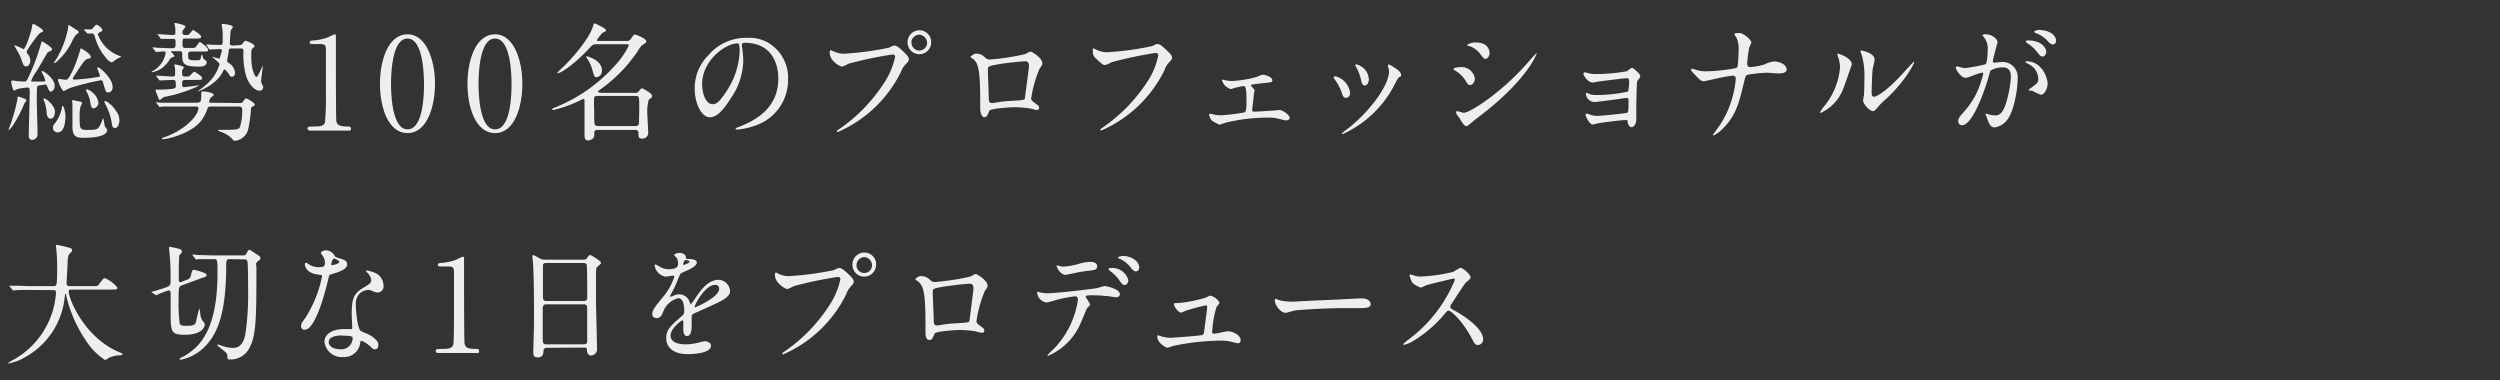 <svg xmlns="http://www.w3.org/2000/svg" viewBox="0 0 330.23 50.24"><rect x="0" y="0" width="330.23" height="50.24" fill="#333333" stroke="none"/><defs><style>.cls-1{fill:#eee;}.cls-2{fill:none;}</style></defs><title>jm_copy_4</title><g id="レイヤー_2" data-name="レイヤー 2"><g id="レイヤー_1-2" data-name="レイヤー 1"><path class="cls-1" d="M3.21,13.68a16.47,16.47,0,0,1-1.58,3c-.4.49-.45.49-.53.49a0,0,0,0,1,0,0s.4-1,.46-1.24a23.9,23.9,0,0,0,.75-2.85c0-.28,0-.32.13-.32a6.45,6.45,0,0,1,.71.24c.27.1.37.17.32.32A3.17,3.17,0,0,1,3.21,13.68Zm1.07-2.91c.45,0,1,0,1.45,0,.13,0,.25,0,.25-.12a2.89,2.89,0,0,0-.33-.85,2.38,2.38,0,0,1-.16-.32.11.11,0,0,1,.1-.1c.19,0,1.63,1,1.63,1.92a.78.78,0,0,1-.5.82c-.24,0-.42-.56-.45-.63s-.12-.33-.28-.33l-.87.14c-.24.05-.26.05-.26,2,0,.65.1,3.78.1,4.49a.71.71,0,0,1-.71.68c-.45,0-.45-.37-.45-.61,0-.78.12-4.69.12-5.58,0-.63,0-.71-.33-.71a6.63,6.63,0,0,0-1.31.2,2.87,2.87,0,0,1-.39.2c-.24,0-.42-1.17-.42-1.19s.11-.15.19-.15.52.09.62.09l.89.05c.25,0,.33-.05.45-.29A27.36,27.36,0,0,0,5.38,5.9c.1-.37.11-.42.19-.42s1.3.76,1.3,1a.27.27,0,0,1-.2.26c-.32.14-.35.15-.45.29C6,7.4,5,9.17,4.72,9.56a4.52,4.52,0,0,0-.62,1.18S4.23,10.77,4.28,10.77ZM3.63,7.08A1.49,1.49,0,0,1,4,8c0,.56-.34.78-.55.78a.41.41,0,0,1-.36-.22c-.09-.17-.37-1-.45-1.19S1.89,6.06,1.89,6,1.89,6,2,6a7.3,7.3,0,0,1,1.1.5c.22,0,.85-1.67,1.1-2.81.09-.48.09-.53.19-.53s1.31.67,1.31.92c0,.07,0,.08-.29.22s-.45.36-1.5,1.84a3.38,3.38,0,0,0-.39.68A.6.6,0,0,0,3.63,7.08Zm3.09,8.59c-.48,0-.52-.34-.61-1.29a6.32,6.32,0,0,0-.29-1.07.76.76,0,0,1-.09-.23.09.09,0,0,1,.1-.08c.24,0,1.42.92,1.42,1.73C7.25,15.06,7.16,15.67,6.72,15.67Zm.89,1.82A.6.6,0,0,1,7,16.86c0-.2,0-.29.3-.63a4.87,4.87,0,0,0,.88-2c0-.12,0-.24.09-.24.21,0,.38,1.07.38,1.35C8.64,16.11,8.5,17.49,7.61,17.49ZM10.39,4.24c0,.15-.12.2-.29.3a3.59,3.59,0,0,0-.54.84A8.33,8.33,0,0,1,7.43,8.2a.81.81,0,0,1-.34.15,0,0,0,0,1,0,0c0-.1.28-.42.33-.51A13,13,0,0,0,9,3.71c0-.07,0-.41.08-.41l.59.36C10.32,4.07,10.39,4.1,10.39,4.24ZM12.86,9a.1.1,0,0,1,.11-.1c.2,0,1.91,1.42,1.91,2.6,0,.41-.23.71-.56.71s-.33,0-.72-1.34c0-.15-.09-.27-.29-.27a35.5,35.5,0,0,0-4,1c-.15.05-.86.43-.88.43-.22,0-.76-1.17-.76-1.45,0-.08,0-.15.13-.15s.68.1.81.1c.32,0,.39,0,1-1.22a21.89,21.89,0,0,0,1-2.76c0-.13.08-.15.12-.15S12,7.11,12,7.52c0,.17-.15.19-.34.24-.35.08-.45.1-1.58,1.84-.08.12-.49.73-.49.78s.15.14.2.14,1.56-.09,2.79-.29c.55-.09.6-.09.62-.22S12.86,9.19,12.86,9Zm-2,4.61a4.37,4.37,0,0,1-.23.49,5,5,0,0,0-.11,1.45c0,1.38,0,1.61,1,1.61,1.43,0,1.46-.06,1.91-1.07a2.11,2.11,0,0,0,.11-.35s0-.09.08-.09.2,1,.25,1.09a4,4,0,0,1,.27.34.3.3,0,0,1,0,.12c0,1-2.66,1-3,1-1,0-1.57-.07-1.57-1.48,0-.34,0-1.82,0-2.13,0-.13,0-.73,0-.85s-.06-.34-.06-.41.08-.1.13-.1.42.09.51.1C10.78,13.46,10.84,13.48,10.84,13.63ZM11.15,4c-.07-.09-.07-.09-.07-.12s0,0,.05,0l.73,0a.44.44,0,0,0,.42-.18c.24-.29.37-.43.5-.43s.73.44.73.68-.13.19-.25.26-.33.18-.33.35a4.83,4.83,0,0,0,2.9,2.84c.08,0,.17.06.17.09s-.54.27-.63.34-.51.41-.62.41-.4-.22-.48-.29a7.18,7.18,0,0,1-1.76-3.17c-.12-.3-.15-.35-.33-.35l-.58,0s-.08,0-.15-.1ZM13,13.54a.75.75,0,0,1-.61.77c-.34,0-.39-.29-.5-1a4.16,4.16,0,0,0-.44-1.17.61.61,0,0,1-.08-.26c0-.05.07-.08.13-.08a2.12,2.12,0,0,1,.83.51A2.1,2.1,0,0,1,13,13.54Zm2.78,2.25c0,.56-.21,1.12-.6,1.12s-.37-.42-.45-.85a7.8,7.8,0,0,0-.77-2.21l-.18-.37a.15.15,0,0,1,.16-.14,3.16,3.16,0,0,1,1,.8C15.74,15.11,15.75,15.43,15.75,15.79Z"/><path class="cls-1" d="M25.24,6.81c-.21,0-.39,0-.39.39,0,.7,0,.76,1.08.76.26,0,.47,0,.55-.17s.1-.56.18-.56.05,0,.06,0a3,3,0,0,0,.15.51c.05.07.44.33.44.43,0,.63-.75.63-.94.63-2.3,0-2.3-.46-2.3-1.67,0-.31-.11-.37-.38-.37h-1c-.06,0-.11,0-.11.05s.45.46.45.58-.05.1-.26.18a.54.54,0,0,0-.3.21,4,4,0,0,1-.7.88A3,3,0,0,1,20,9.55c0-.06,0-.07.21-.19A3.32,3.32,0,0,0,21.88,7c0-.17-.12-.21-.23-.21s-.91.07-1,.07-.08,0-.14-.1l-.31-.39c-.07-.09-.07-.09-.07-.12s0,0,.05,0a5.7,5.7,0,0,1,.58.06c.23,0,1.52.06,1.88.06.55,0,.55-.08.55-.85,0-.18,0-.39-.26-.39s-1.13,0-1.39,0l-.23,0c-.06,0-.09,0-.14-.12l-.31-.39c-.06-.07-.08-.09-.08-.11s0,0,.07,0c.29,0,1.69.12,2,.12s.32-.18.32-.37,0-.49-.05-.73c0-.07-.08-.34-.08-.41a.1.1,0,0,1,.11-.09s1.34.24,1.34.48c0,.07,0,.1-.27.41a.51.51,0,0,0-.13.34c0,.37.24.37.57.37a.41.41,0,0,0,.3-.08c.1-.09.47-.58.54-.58s1.06.61,1.06.85-.08.27-.77.27H24.45c-.34,0-.34.09-.34.8,0,.26,0,.44.37.44h1a.45.45,0,0,0,.35-.1c.1-.1.49-.68.57-.68s1.08.72,1.08,1-.1.26-.86.26Zm-4.56,3.3c-.06-.09-.06-.09-.06-.12a0,0,0,0,1,0,0c.34,0,1.86.12,2.17.12s.34-.17.34-.29,0-.34,0-.73c0-.07-.1-.41-.1-.49s0-.09.08-.09,1.18.19,1.18.41a1,1,0,0,1-.19.27.92.92,0,0,0-.05.38c0,.32,0,.54.39.54s.46,0,.56-.05.57-.59.65-.59,1.05.59,1.05.83-.08.26-.87.26H24.48c-.42,0-.42.17-.42.61,0,.17,0,.34.26.34l.76-.09c.17,0,1-.13,1.09-.13s.1,0,.1.05a18.79,18.79,0,0,1-4.39,1.43.56.56,0,0,0-.31.1c-.4.31-.45.34-.5.34s-.52-1.19-.52-1.26.07-.12.16-.12a11.73,11.73,0,0,0,2.17-.12c.13,0,.34-.1.34-.3,0-.77,0-.85-.41-.85s-1.13.05-1.45.06l-.23,0c-.05,0-.08,0-.14-.1Zm10.94,3.5c.26,0,.37,0,.53-.25s.25-.36.37-.36,1.12.58,1.12.8-.15.19-.21.24c-.26.13-.26.17-.29.46A16.79,16.79,0,0,1,32.8,17,2,2,0,0,1,31,18.6c-.08,0-.12,0-.41-.33a3.69,3.69,0,0,0-1.4-.85c-.07,0-.39-.15-.39-.22s0-.05.05-.05h.68c2,0,2-.1,2.16-.36A7.14,7.14,0,0,0,32,14.53c0-.44-.26-.46-.5-.46H28c-.46,0-.53.07-.59.26a5.86,5.86,0,0,1-.78,1.54c-1.28,1.77-4.54,2.52-5.12,2.52,0,0-.13,0-.13-.08s.26-.16.35-.19c2.7-.94,4.48-2.86,4.48-3.84,0-.21-.13-.21-.52-.21H23.51c-.47,0-1.26,0-1.92,0l-.47.05c-.05,0-.08,0-.15-.12l-.31-.39c-.06-.07-.06-.09-.06-.11a.05.05,0,0,1,0,0c.11,0,.6.07.71.07.47,0,1.31,0,2.23,0h2.33c.72,0,.72-.17.72-1.34,0,0,0-.16.18-.16s1.44.11,1.44.45c0,.1,0,.12-.29.3a1,1,0,0,0-.29.62c0,.13.06.13.35.13Zm0-7.65a.48.48,0,0,0,.44-.23c.24-.3.27-.34.38-.34s1.2.41,1.2.72c0,0-.18.22-.23.25-.21.17-.22.19-.22,1.16,0,1.69.48,2.64.69,2.64s.79-1.48.83-1.48,0,0,0,.07c0,.22-.21,1.59-.21,1.9a.8.8,0,0,0,.06.36c.18.36.2.39.2.49a.45.45,0,0,1-.44.48c-.71,0-1.44-.84-1.79-1.89a9.9,9.9,0,0,1-.37-3.33c0-.31-.13-.36-.34-.36h-1.3c-.29,0-.3.2-.32.42S30,8,30,8a.28.28,0,0,0,.15.27,1.81,1.81,0,0,1,.9,1.28c0,.29-.11.58-.4.58s-.21-.05-.53-.5c-.05-.08-.36-.45-.46-.45a.11.11,0,0,0-.12.08A4.42,4.42,0,0,1,28.11,11a6.73,6.73,0,0,1-2,1.08s0,0,0,0,.1-.12.16-.15a8.55,8.55,0,0,0,1.67-1.45,5.7,5.7,0,0,0,1.06-2c0-.22-1-.92-1-1s0,0,0,0,1,.29,1,.29.31-1,.31-1.06a.22.22,0,0,0-.23-.23l-1.34.06c-.07,0-.1,0-.15-.1L27.31,6c-.07-.09-.07-.09-.07-.12s0,0,.05,0h.24c.44.05,1.15.05,1.6.05.29,0,.29-.1.29-1a9.55,9.55,0,0,0-.05-1.09c0-.07-.09-.46-.09-.55s.11-.13.19-.13,1.29.12,1.29.41c0,.08-.21.34-.27.44s-.13,1.65-.13,1.77.08.24.44.24Z"/><path class="cls-1" d="M41,17.25c-.36,0-.38-.22-.38-.27,0-.27.25-.27.83-.27.87,0,1.29-.05,1.48-.53a38.67,38.67,0,0,0,.12-3.88c0-.81,0-4.78,0-5.68s-.23-.8-1.59-.8c-.39,0-.55,0-.55-.22s.16-.24.66-.27A7.33,7.33,0,0,0,43.4,4.9a7.12,7.12,0,0,1,.79-.37c.18,0,.18,0,.18.81,0,.46,0,2.66,0,3.17,0,.78,0,7.31.06,7.5.12.49.34.7,1.54.7.14,0,.39,0,.39.3s-.26.24-.41.24Z"/><path class="cls-1" d="M53.83,17.58c-2.56,0-3.64-3.39-3.64-6.52s1.1-6.53,3.64-6.53,3.63,3.54,3.63,6.53S56.43,17.58,53.83,17.58Zm0-12.49c-2.15,0-2.18,5.1-2.18,6,0,.7,0,6,2.18,6s2.18-5.07,2.18-6C56,10.34,56,5.09,53.83,5.09Z"/><path class="cls-1" d="M65.39,17.58c-2.56,0-3.64-3.39-3.64-6.52s1.1-6.53,3.64-6.53S69,8.07,69,11.06,68,17.58,65.39,17.58Zm0-12.49c-2.15,0-2.18,5.1-2.18,6,0,.7,0,6,2.18,6s2.18-5.07,2.18-6C67.57,10.34,67.57,5.09,65.39,5.09Z"/><path class="cls-1" d="M83.84,12.27a.59.59,0,0,0,.58-.26c.18-.24.28-.34.39-.34s1.33.65,1.33,1a.37.37,0,0,1-.13.27,1.78,1.78,0,0,0-.33.28,6.12,6.12,0,0,0-.16,2.05c0,.31.1,1.84.1,2.18a.76.76,0,0,1-.86.85c-.38,0-.43-.18-.43-.74,0-.4-.33-.4-.49-.4H79c-.5,0-.5.17-.5.62a.72.72,0,0,1-.11.44,1.14,1.14,0,0,1-.7.34c-.34,0-.48-.27-.48-.63,0-.1,0-.8,0-.94,0-.41,0-1,0-2,0-.54,0-1,0-1.6,0-.2,0-.31-.13-.31a1.4,1.4,0,0,0-.4.16,17.23,17.23,0,0,1-3.57,1.29c-.07,0-.16,0-.16-.1s0-.1.45-.27a21.08,21.08,0,0,0,8-5.7A10.06,10.06,0,0,0,83.07,6c0-.15-.18-.15-.26-.15h-4c-.5,0-.54.07-1,.56-1.67,1.82-3.64,3.25-4.11,3.25,0,0-.09,0-.09-.07l1.09-1.05c.63-.63,3.11-3.29,3.64-5.09.05-.17.08-.36.19-.36s1.52.67,1.52.89-.4.3-.48.37a6.53,6.53,0,0,0-.73.94c0,.12.1.12.32.12h3.62a.56.56,0,0,0,.57-.31c.34-.48.37-.53.53-.53s1.49.53,1.49.87c0,.15,0,.19-.49.49a2.53,2.53,0,0,0-.59.75,19.56,19.56,0,0,1-5,5.14C79,12,79,12,79,12.1s.26.17.49.17Zm-4.33-3c0,.85-.63.92-.73.92-.25,0-.27-.07-.5-.84a4.76,4.76,0,0,0-.67-1.53c-.13-.22-.17-.27-.17-.32a.11.11,0,0,1,0-.09C77.57,7.45,79.51,7.9,79.51,9.31Zm-.6,3.4c-.09,0-.35,0-.43.22a13.39,13.39,0,0,0,0,1.46c0,.33,0,1.91.06,2.08s.33.22.44.22h4.94c.28,0,.42-.1.46-.25s.06-2.05.06-2.39c0-1.2,0-1.34-.48-1.34Z"/><path class="cls-1" d="M98,5.92s0,.12,0,.19A12.86,12.86,0,0,1,98.18,8a9,9,0,0,1-1.66,5c-1.29,2.08-2.12,2.49-2.76,2.49-1.07,0-2-1.76-2-3.83a6.14,6.14,0,0,1,1.79-4.34A6.5,6.5,0,0,1,98.68,5a5.1,5.1,0,0,1,2.61.54,5.38,5.38,0,0,1,2.81,4.95,6.34,6.34,0,0,1-4.07,6,9.54,9.54,0,0,1-2.69.63c-.06,0-.16,0-.16-.12s0-.07.44-.24c1.68-.69,5.19-2.16,5.19-6.39,0-.67-.07-4.72-4.48-4.72C98,5.68,98,5.82,98,5.92Zm-5.25,5.22c0,1.11.42,2.62,1.4,2.62.47,0,.86-.2,2-2A10.16,10.16,0,0,0,97.7,6.84c0-1-.07-1.11-.28-1.11C95.89,5.73,92.74,7.93,92.74,11.14Z"/><path class="cls-1" d="M110,6.74a3.73,3.73,0,0,0,1.34.36,40.19,40.19,0,0,0,6.09-.8c.5-.24.57-.28.68-.28.36,0,.62.24,1.12.7.72.68.82.87.82,1.11s-.08.3-.37.61A2.89,2.89,0,0,0,119,9.51a16.69,16.69,0,0,1-8.34,7.93.11.11,0,0,1-.11-.1c0-.07,0-.1.21-.22a21.63,21.63,0,0,0,6.38-6.74,10,10,0,0,0,1.1-2.88c0-.29-.28-.3-.36-.3a49.89,49.89,0,0,0-5.81,1.22,5.9,5.9,0,0,1-.81.38C110.9,8.8,109.6,8,109.6,7c0-.32.05-.37.15-.37S109.93,6.74,110,6.74ZM123,5.6a1.56,1.56,0,1,1-3.12,0A1.58,1.58,0,0,1,121.43,4,1.55,1.55,0,0,1,123,5.6Zm-2.59.05a1,1,0,1,0,2.05,0,1.1,1.1,0,0,0-1-1.07A1.07,1.07,0,0,0,120.38,5.65Z"/><path class="cls-1" d="M135.42,7.15c.55-.29.6-.33.73-.33s1.54.82,1.54,1.55c0,.21-.07.27-.36.68A16,16,0,0,0,136.21,13c0,.24.09.31.86.88a.54.54,0,0,1,.2.36.31.31,0,0,1-.31.29c-.15,0-.84-.2-1-.22a15.24,15.24,0,0,0-2-.15c-.28,0-3.12.15-3.27.47-.3.72-.35.85-.71.85s-.5-.81-.5-1c0-3,0-5.49-.58-6.29a1.51,1.51,0,0,0-.65-.58s-.06-.07-.06-.1.45-.43.68-.43a1.55,1.55,0,0,1,1.11.39c.42.38.44.39.83.39A32.74,32.74,0,0,0,135.42,7.15ZM132,8.47c-1.51.26-1.51.29-1.51.79s.12,3.18.12,3.77.3.58.46.58.69-.1,1.05-.15.73-.09,1.19-.12c1.8-.1,2-.1,2.07-.36,0-.05.54-4.08.54-4.23s0-.65-.44-.65C134.68,8.1,132.34,8.41,132,8.47Z"/><path class="cls-1" d="M144.75,6.53a3.83,3.83,0,0,0,1.35.38,39.18,39.18,0,0,0,6.09-.82c.5-.24.56-.27.68-.27.35,0,.61.24,1.11.7.73.68.83.86.83,1.1s-.09.31-.38.62a2.8,2.8,0,0,0-.63,1.07,16.7,16.7,0,0,1-8.33,7.93.11.11,0,0,1-.12-.11c0-.06.05-.1.21-.22a21.6,21.6,0,0,0,6.38-6.73A9.76,9.76,0,0,0,153,7.3a.31.31,0,0,0-.35-.31,52,52,0,0,0-5.82,1.23,4.39,4.39,0,0,1-.84.37c-.21,0-.32,0-1.16-.81a1.1,1.1,0,0,1-.47-1,1.49,1.49,0,0,1,0-.39A1,1,0,0,1,144.75,6.53Z"/><path class="cls-1" d="M162,10.63a4.4,4.4,0,0,0,.73.07,15.1,15.1,0,0,0,3.28-.54,5.42,5.42,0,0,1,.72-.29c.42,0,1.34.29,1.34.75,0,.24-.11.25-1,.34s-1,.1-1.71.22c0,0-.11,0-.11.1a.38.38,0,0,0,.11.19c.32.34.36.37.36.51s-.1.44-.1.53c-.1,1-.1,1.07-.21,1.83a.62.62,0,0,0,0,.19c0,.17,0,.22.34.22s1.91-.12,2.27-.13c.14,0,.82-.09,1-.09.37,0,1.34.63,1.34,1.06,0,.28-.48.32-.52.32s-.95-.22-1-.24a5.85,5.85,0,0,0-1.41-.14,24.21,24.21,0,0,0-5.3.62c-.16,0-.95.32-1.05.32a5.61,5.61,0,0,1-1-.54,1.73,1.73,0,0,1-.37-.77.13.13,0,0,1,.14-.14,2.14,2.14,0,0,1,.4.09,4.53,4.53,0,0,0,1,.12,23.54,23.54,0,0,0,3.16-.39c.24-.12.24-.87.24-1.59,0-1.63-.11-1.88-.42-1.88-.08,0-.5.1-.76.15s-.86.25-.94.25a2.3,2.3,0,0,1-.87-.64,5.15,5.15,0,0,1-.26-.55.05.05,0,0,1,.06-.06C161.54,10.52,161.9,10.62,162,10.63Z"/><path class="cls-1" d="M178.34,12.28a.61.61,0,0,1-.55.65c-.36,0-.47-.39-.58-.76a6.19,6.19,0,0,0-.94-1.72c-.08-.12-.11-.17-.11-.22s.09-.16.21-.16A2.6,2.6,0,0,1,178.34,12.28Zm5-3.5a1.3,1.3,0,0,1,0-.15.11.11,0,0,1,.11-.12,3.36,3.36,0,0,1,.73.42c.26.14.9.55.9,1,0,.14-.06.15-.34.32-.12.09-.69,1.25-.82,1.47a14.27,14.27,0,0,1-6.58,6,.11.11,0,0,1-.09-.1,7.87,7.87,0,0,1,.9-.71c3.44-2.78,5.33-6,5.33-7.44A1.81,1.81,0,0,0,183.33,8.78Zm-2.52,1.65c0,.49-.26.87-.55.87s-.44-.43-.48-.72a6,6,0,0,0-.6-1.61,2.18,2.18,0,0,1-.18-.38c0-.05.08-.1.16-.08A2.12,2.12,0,0,1,180.81,10.43Z"/><path class="cls-1" d="M194.82,10.38c0,.34-.24.85-.63.85-.24,0-.32-.1-.57-.53a4.06,4.06,0,0,0-1.47-1.41c-.05,0-.14-.1-.14-.17,0-.24.92-.26,1.13-.26A1.79,1.79,0,0,1,194.82,10.38Zm-2,5.27c-.05-.08-.34-.44-.39-.52a1,1,0,0,1-.09-.33c0-.07.05-.12.14-.12s.76.22.89.22c.7,0,5-2.55,8.9-7.16A9.24,9.24,0,0,1,203,7,.05.05,0,0,1,203,7c0,.19-1.42,3.83-8.11,8.77-.19.13-1,.9-1.18.9S193.24,16.44,192.83,15.65ZM196.76,7c0,.39-.26.77-.52.77s-.26-.07-.84-.8a2.83,2.83,0,0,0-1.39-.9c-.06,0-.24-.07-.24-.12A1.86,1.86,0,0,1,195,5.62C196.76,5.62,196.76,6.94,196.76,7Z"/><path class="cls-1" d="M209.94,9.7a4.06,4.06,0,0,0,.94.08,22.35,22.35,0,0,0,4-.37c.13-.05.58-.46.7-.46s1.08.77,1.08,1.11c0,.17-.05.22-.28.49a.92.92,0,0,0-.16.56c-.05,1.12-.08,2.4-.08,3.52,0,.17,0,.92,0,1.07,0,.79-.38,1.09-.63,1.09s-.45-.27-.51-.66c0-.22,0-.27-.26-.27-.54,0-3.12.32-3.56.41-.13,0-.63.17-.8.17-.44,0-.93-1.09-.93-1.23s0-.2.15-.2a2,2,0,0,1,.53.17,2.87,2.87,0,0,0,.78.13c.65,0,3.83-.34,4-.41s.18-.25.2-.73c0-.13,0-.85,0-.92,0-.22-.06-.32-.26-.32l-1.82.26c-.44.05-2.17.29-2.44.29a1.19,1.19,0,0,1-1.1-1c0-.17,0-.22.11-.22a2.39,2.39,0,0,1,.39.17,2.2,2.2,0,0,0,.81.12,19,19,0,0,0,4.26-.46,5.4,5.4,0,0,0,.13-1.38c0-.29-.08-.38-.32-.38s-1.94.21-3.1.36c-.23,0-1.22.21-1.41.21-.6,0-1.2-.92-1.2-1.16a.19.19,0,0,1,.15-.19A4.62,4.62,0,0,1,209.94,9.7Z"/><path class="cls-1" d="M228.86,10a15.27,15.27,0,0,0-1.56.25c-.35.07-2.13.48-2.19.48-.39,0-.47-.08-1.28-.92-.42-.44-.45-.49-.45-.61a.11.11,0,0,1,.11-.12,6.28,6.28,0,0,1,.65.17,3.91,3.91,0,0,0,1.22.17A24,24,0,0,0,229.31,9c.21-.1.22-.25.26-.59s.08-1.26.08-1.71A3.56,3.56,0,0,0,229.39,5a2.38,2.38,0,0,1-.29-.51c0-.13.53-.13.69-.13.49,0,1.55.9,1.55,1.25a3.62,3.62,0,0,1-.27.63,15.67,15.67,0,0,0-.28,2.15c0,.3.1.47.42.47a8.26,8.26,0,0,0,1.85-.34,3.49,3.49,0,0,1,1.35-.4c.44,0,1.59.3,1.59,1.07,0,.51-.86.51-1.13.51s-1.23-.09-1.44-.09a18.29,18.29,0,0,0-2.59.26c-.18.07-.29.22-.39.66-.74,3.1-1.13,4.73-2.89,6.47a4.56,4.56,0,0,1-1.21.9.08.08,0,0,1-.08-.09c0-.05.5-.68.81-1.14a12.64,12.64,0,0,0,1.86-4.2,10.67,10.67,0,0,0,.33-2A.37.37,0,0,0,228.86,10Z"/><path class="cls-1" d="M243.49,11.69a5.77,5.77,0,0,1-3,3.23.07.07,0,0,1-.08-.08,4.94,4.94,0,0,1,.64-.91,9.27,9.27,0,0,0,2-5,3.9,3.9,0,0,0-.28-1.46,1.39,1.39,0,0,1-.06-.31s0-.08.08-.08,1.82.57,1.82,1.44C244.58,8.59,243.76,11,243.49,11.69Zm2.61,1.58c0-.08.08-.53.1-.61.05-.32.07-1.67.07-2.09a11,11,0,0,0-.31-3.2,5.53,5.53,0,0,1-.21-.61.09.09,0,0,1,.1-.09c.08,0,1.77.31,1.77,1.19,0,.21-.22,1.09-.26,1.28-.06.46-.13,2.51-.13,3.08,0,.22,0,.56.31.56.49,0,2-1.13,3.52-2.77.28-.29,1.65-1.83,1.72-1.83s.06,0,.06.07-.94,2.25-3.76,4.87A8.21,8.21,0,0,0,248,14.21c-.27.32-.42.44-.53.46C247,14.75,246.1,13.75,246.1,13.27Z"/><path class="cls-1" d="M258.35,8.9a.14.14,0,0,1,.14-.14c.05,0,.89.24,1.07.24a24.77,24.77,0,0,0,2.71-.51c.28-.2.29-1.92.29-2a2.22,2.22,0,0,0-.4-1.44c-.24-.31-.28-.34-.28-.39s.2-.14.26-.14c1.09,0,1.72.65,1.72,1.09,0,0-.62,2.19-.62,2.52,0,.1.07.15.18.15s.82-.09.95-.09a2,2,0,0,1,2.15,2.18c0,1.35-.45,4.27-1.39,5.46a2.49,2.49,0,0,1-1.65,1c-.59,0-.76-.59-1-1.17,0-.12-.21-.51-.21-.56s0-.09.08-.09a2.45,2.45,0,0,1,.41.12,4.1,4.1,0,0,0,.82.12c.47,0,1.07-.24,1.53-2.08a14,14,0,0,0,.51-3c0-1.19-.65-1.27-1.12-1.27a3.26,3.26,0,0,0-1.55.41c-.07.08-.08.15-.24.73-.65,2.31-2.22,6.5-3.53,6.5a.49.49,0,0,1-.51-.55c0-.36.11-.49,1.08-1.61a10.3,10.3,0,0,0,2-3.85,5.14,5.14,0,0,0,.22-.8c0-.05,0-.14-.11-.14-.36,0-1.86.68-2.18.68C259.09,10.34,258.35,9.27,258.35,8.9Zm11.21,3.61a9,9,0,0,1-1.1-.51c-.11,0-.52-.06-.52-.12s.54-.39.63-.48c.6-.48.67-.53.67-1a2.2,2.2,0,0,0-1.31-1.95c-.13-.07-.39-.19-.39-.26s.06-.1.11-.1c2.07,0,2.81,2.14,2.83,3C270.48,11.32,270.24,12.51,269.56,12.51Zm.74-5.7c0,.29-.19.66-.47.66s-.35-.1-.85-.73a4.66,4.66,0,0,0-1.15-1c-.08-.05-.24-.18-.24-.25s.13-.15.27-.15C269.93,5.33,270.3,6.6,270.3,6.81Zm1.3-1.43c0,.2-.13.49-.41.49s-.53-.22-.85-.61a4.39,4.39,0,0,0-1.44-.9c-.17-.05-.21-.12-.21-.17s.38-.24.58-.24C271.27,4,271.6,5.05,271.6,5.38Z"/><path class="cls-1" d="M4.09,38.3c-1.43,0-1.88,0-2,.05l-.34,0c-.06,0-.1,0-.14-.1l-.31-.39c-.07-.09-.08-.09-.08-.12s0,0,.06,0l.71,0c.79,0,1.46.06,2.22.06H7c.5,0,.55,0,.55-2.39,0-.41,0-1.31-.1-2.35,0-.1-.06-.5-.06-.58s0-.14.1-.14a14.22,14.22,0,0,1,1.68.39c.21.06.35.14.35.31s-.08.24-.25.39-.31.36-.34,1.16c0,.44-.13,2.41-.13,2.82s.29.39.55.39H12.1c.74,0,.83,0,1-.28.51-.7.58-.77.77-.77a4.11,4.11,0,0,1,1.65,1.26c0,.24-.32.24-.86.24H9.55c-.36,0-.47,0-.47.27,0,1,2.1,6.09,6.67,8,.44.19.44.19.44.25s-.08.14-.32.16a3.78,3.78,0,0,0-1.46.32,2.37,2.37,0,0,1-.53.31,8.66,8.66,0,0,1-2.59-2.66,17.61,17.61,0,0,1-2.52-5.77.83.83,0,0,0-.11-.34c-.05,0-.05.06-.11.41a10.21,10.21,0,0,1-5.09,7.9,6.9,6.9,0,0,1-2.41.92S1,48,1,48s.36-.26.52-.34a11,11,0,0,0,5.62-7.25,12.9,12.9,0,0,0,.26-1.72c0-.37-.18-.37-.44-.37Z"/><path class="cls-1" d="M24.37,37.07c.58-.2.74-.25.84-.66.18-.7.19-.77.42-.77.06,0,1.66.38,1.66.65s-.08.24-.76.48L24,37.7c-.41.15-.41.44-.41,1.89a21.2,21.2,0,0,0,.15,3.18c.09.21.35.27.9.27.94,0,1.1-.13,1.25-.49a13.57,13.57,0,0,1,.43-1.75c.07,0,.07.05.12.46a2.18,2.18,0,0,0,.3,1.09c.29.35.31.39.31.52s-.11,1.35-2.68,1.35c-1.83,0-1.83-.41-1.83-3.27V38.67c0-.14-.06-.31-.26-.31a10.39,10.39,0,0,0-1.61.63.2.2,0,0,1-.15-.05l-.4-.27c-.1-.07-.11-.07-.11-.1s.29-.1.48-.15,1.39-.43,1.62-.53c.4-.19.42-.32.42-.85,0-1,0-2.11-.07-2.71,0-.27-.13-1.39-.13-1.63,0-.07,0-.1.07-.1a11.23,11.23,0,0,1,1.37.3.4.4,0,0,1,.26.33c0,.12,0,.13-.24.37-.08.09-.12.14-.12.22s-.05,1.18-.05,1.47,0,1.2,0,1.63c0,.1,0,.34.19.34a.33.33,0,0,0,.15,0Zm6-2.84c-.42,0-.49.15-.49.75,0,5.41-.76,9-3.1,11.07a6,6,0,0,1-2.94,1.47.12.12,0,0,1-.13-.12c0-.07.6-.34.71-.41,1.79-1.11,4.31-3.15,4.31-10.94,0-1.72,0-1.82-.48-1.82h-.34c-.82,0-1.29,0-1.63,0l-.34.06c-.07,0-.1-.06-.15-.12l-.3-.39a.29.29,0,0,1-.08-.11.06.06,0,0,1,.06-.05c.11,0,.6.05.71.07.79,0,1.45.05,2.21.05H32c.37,0,.43,0,.61-.36S32.87,33,33,33l.71.46c.63.41.69.46.69.63s0,.15-.35.44-.18.37-.18.92c0,6,0,8.73-.84,10.34a2.78,2.78,0,0,1-2.68,1.69c-.29,0-.31-.09-.31-.31,0-.51-.15-.59-.91-1.19-.38-.29-.42-.32-.42-.41a.09.09,0,0,1,.08-.07c.07,0,.6.21.72.24a4.17,4.17,0,0,0,1.16.21c.5,0,1.39,0,1.74-1.81A36,36,0,0,0,32.77,38c0-.69,0-3-.08-3.42s-.36-.32-.53-.32Z"/><path class="cls-1" d="M42.92,34.66a1.48,1.48,0,0,0-.22-.75,3.49,3.49,0,0,1-.31-.48c0-.2.34-.36.66-.36a1.33,1.33,0,0,1,1.17.75c.08.12.24.19.72.33.31.08.92.27.92.74,0,.65-.9,1-2.21,1.37-.14.05-.16.1-.31.69-.19.85-1.58,6.6-3.07,6.6a.44.44,0,0,1-.5-.47c0-.24,0-.33.54-1.06a15.75,15.75,0,0,0,2.23-5.54c0-.16-.12-.17-.36-.19-1.91-.17-1.91-1.36-1.91-1.38s0-.2.12-.2.11,0,.43.22a2.31,2.31,0,0,0,1.25.36s.6,0,.71-.11A.83.83,0,0,0,42.92,34.66Zm4.66,10.65a2.13,2.13,0,0,1-2.28,1.85,2.28,2.28,0,0,1-2.44-2c0-1.11,1.15-1.69,2.6-1.69l.84,0c.15,0,.23,0,.23-.19s-.07-1.4-.07-1.63c0-1.88.1-2.78,1.46-3.59,1-.62,1.11-.67,1.11-1.11a1.55,1.55,0,0,0-.45-.87c-.15-.13-.21-.2-.21-.27s.05-.08.11-.08a4.61,4.61,0,0,1,1,.29,1.84,1.84,0,0,1,1.18,1.73.8.8,0,0,1-.76.89,1.09,1.09,0,0,1-.38-.07c-.61-.24-.67-.28-.87-.28a1.85,1.85,0,0,0-1.18.52A2,2,0,0,0,47,40.29c0,.42.17,3.06.65,3.42.15.12.91.39,1.05.47.34.19,1.28.74,1.28,1.36,0,.29-.12.6-.44.6-.16,0-.26,0-.5-.27-.44-.41-1.18-.94-1.41-.84C47.61,45.07,47.61,45.14,47.58,45.31Zm-2.33-1c-.37,0-1.83,0-1.83.9,0,.41.49.92,1.46.92a1.5,1.5,0,0,0,1.7-1.57C46.49,44.34,45.62,44.34,45.25,44.34Zm-.44-9.74c0-.11-.56-.42-.66-.42-.27,0-.39.7-.39.75a.18.18,0,0,0,0,.1C43.85,35.08,44.81,34.86,44.81,34.6Z"/><path class="cls-1" d="M57.92,46.63c-.35,0-.37-.22-.37-.27,0-.27.24-.27.82-.27.87,0,1.3-.05,1.49-.53.11-.29.11-3.28.11-3.88,0-.81,0-4.78,0-5.68s-.23-.8-1.58-.8c-.39,0-.55,0-.55-.22s.16-.24.66-.27a7.33,7.33,0,0,0,1.83-.43,7.12,7.12,0,0,1,.79-.37c.18,0,.18.05.18.81,0,.46,0,2.66,0,3.17,0,.78,0,7.31.07,7.5.11.49.34.7,1.53.7.15,0,.39,0,.39.31s-.26.23-.4.23Z"/><path class="cls-1" d="M72.25,45.94a.4.4,0,0,0-.46.35c0,.45-.07.92-.78.92-.53,0-.57-.34-.57-.63,0-.07.1-3.47.1-4.11,0-1.86,0-5.91-.13-7.63,0-.15-.09-.86-.09-1s0-.13.09-.13.15,0,.76.35a1.44,1.44,0,0,0,.81.24h4.94c.34,0,.47,0,.59-.17.24-.36.3-.44.46-.44s1.41.8,1.41,1-.08.19-.36.45-.29.29-.29,1.1c0,1.82,0,2.13,0,3.63,0,1,.13,5.27.13,6.15a.84.84,0,0,1-.81.94s-.47,0-.52-.65c0-.29,0-.4-.34-.4Zm4.85-6.18c.47,0,.47-.32.47-.54s0-4.17-.08-4.26a.39.39,0,0,0-.4-.22h-5a.36.36,0,0,0-.37.26c0,.13,0,3.82,0,4.13s0,.63.45.63Zm0,5.72c.14,0,.43,0,.46-.36,0-.1,0-3.88,0-4.27s0-.65-.47-.65H72.16c-.42,0-.47.26-.47.6,0,.56,0,3.3,0,3.91s.05.77.48.77Z"/><path class="cls-1" d="M86.16,41.46c0-.51.45-1.05,1.55-2.4a7.79,7.79,0,0,0,1.37-2.53c0-.1-.11-.12-.18-.12s-.82.13-1,.13a1.75,1.75,0,0,1-1.43-1.49s0-.12.09-.12a3.66,3.66,0,0,1,.62.32,2.47,2.47,0,0,0,1.06.31c1.33,0,1.33-.46,1.33-.8a1.5,1.5,0,0,0-.13-.6c0-.08-.39-.39-.39-.49s.42-.27.71-.27.79.15.83.52.08.26.72.31c.12,0,.73.09.73.44,0,.56-1.18,1-1.92,1.35-.25.1-.26.13-.62,1a12.68,12.68,0,0,1-.87,1.84c-.08.15-.11.2-.11.27s0,.07.06.07a2.79,2.79,0,0,0,.5-.19,1.54,1.54,0,0,1,.63-.13,1.46,1.46,0,0,1,1.38,1c.11.29.13.33.16.33a8.27,8.27,0,0,0,.66-.92c.53-.79,1.58-2.33,3-2.33a1.56,1.56,0,0,1,1.52,1.51c0,.8-1.28,1.36-2.28,1.82-.4.19-2.23,1-2.52,1.14s-.27.36-.27.72c0,.15,0,.86,0,1s0,1.24-.6,1.24c-.44,0-.5-.56-.5-.87s0-1,0-1,0-.21-.12-.21-1.56,1.06-1.56,2c0,1.17,1.61,1.17,2.08,1.17a4.71,4.71,0,0,0,1-.1c.22,0,1.26-.31,1.47-.31s.79.17.79.58c0,1.06-2.51,1.12-2.89,1.12C89.11,46.85,88,46,88,44.63c0-1.09.62-1.64,2.13-2.93a.73.73,0,0,0,.25-.6c0-.76-.13-1.71-.78-1.71a2.83,2.83,0,0,0-2,1.8c-.17.42-.35.83-.87.83C86.46,42,86.16,41.92,86.16,41.46ZM90.28,35s.8-.22.8-.41-.4-.25-.54-.25-.3.47-.3.54S90.24,35,90.28,35Zm1.47,5.51s0,.09.06.09S95,39.27,95,38.14a.5.5,0,0,0-.56-.51C93.14,37.63,91.75,40.27,91.75,40.54Z"/><path class="cls-1" d="M102.72,36.12a3.73,3.73,0,0,0,1.34.36,40,40,0,0,0,6.09-.8c.5-.24.57-.28.68-.28.36,0,.62.24,1.12.7.73.68.82.87.82,1.11s-.08.3-.37.61a2.89,2.89,0,0,0-.63,1.07,16.69,16.69,0,0,1-8.34,7.93.11.11,0,0,1-.11-.1c0-.07.05-.1.21-.22a21.63,21.63,0,0,0,6.38-6.74,10,10,0,0,0,1.1-2.88c0-.28-.27-.3-.36-.3a52.08,52.08,0,0,0-5.81,1.22,5.9,5.9,0,0,1-.81.38c-.37,0-1.66-.85-1.66-1.79,0-.32,0-.37.14-.37S102.69,36.12,102.72,36.12Zm13-1.14a1.56,1.56,0,1,1-3.12,0,1.58,1.58,0,0,1,1.58-1.62A1.55,1.55,0,0,1,115.73,35Zm-2.59.05a1,1,0,1,0,2.06,0,1.11,1.11,0,0,0-1-1.07A1.07,1.07,0,0,0,113.14,35Z"/><path class="cls-1" d="M128.19,36.53c.54-.29.59-.33.72-.33s1.54.82,1.54,1.55c0,.21-.07.27-.36.68a16.38,16.38,0,0,0-1.11,4c0,.24.08.31.85.88a.54.54,0,0,1,.2.36.31.31,0,0,1-.31.29c-.15,0-.84-.2-1-.22a15.11,15.11,0,0,0-2-.15c-.27,0-3.12.15-3.26.47-.31.72-.36.85-.71.85-.5,0-.5-.81-.5-1,0-3,0-5.49-.59-6.29A1.49,1.49,0,0,0,121,37a.13.13,0,0,1-.07-.1c0-.17.45-.43.68-.43a1.6,1.6,0,0,1,1.12.39c.42.38.43.39.82.39A33.1,33.1,0,0,0,128.19,36.53Zm-3.46,1.32c-1.52.26-1.52.29-1.52.79s.13,3.18.13,3.77.29.58.45.58.69-.1,1-.15.73-.09,1.2-.12c1.79-.1,2-.1,2.07-.36,0,0,.53-4.08.53-4.23s0-.65-.44-.65C127.44,37.48,125.1,37.79,124.73,37.85Z"/><path class="cls-1" d="M144,40.22c0,.12-.39.44-.44.53s-.66,1.63-.81,1.92A8.16,8.16,0,0,1,138.45,47c-.06,0-.09,0-.09-.08a11.27,11.27,0,0,1,.85-.85,11.73,11.73,0,0,0,3.17-6.42c0-.2,0-.51-.39-.51a19.28,19.28,0,0,0-2.57.51,10,10,0,0,1-1.16.31A1.46,1.46,0,0,1,137,38.71c0-.11,0-.18.12-.18a1.17,1.17,0,0,1,.24.09,4.39,4.39,0,0,0,1,.12c1,0,5.22-.48,6.35-.65.19,0,1-.3,1.21-.3s2,.37,2,1.07a.42.42,0,0,1-.46.41c-.18,0-1-.14-1.13-.16-.34,0-.8-.08-1.15-.08a13.41,13.41,0,0,0-1.63,0,.21.21,0,0,0-.12.25A5.65,5.65,0,0,1,144,40.22Zm-3.59-5a9.39,9.39,0,0,0,2.3-.43,6.34,6.34,0,0,1,1.29-.2c.34,0,.92.07.92.56s-.27.53-1.23.63-1.9.32-2.15.37c-.08,0-.71.16-.76.16-.79,0-1.29-1.19-1.21-1.23S140.26,35.22,140.39,35.22ZM149.05,37c0,.26-.19.65-.48.65s-.37-.14-.83-.78a5,5,0,0,0-1.09-1.06c-.07-.05-.23-.2-.23-.27s.15-.14.27-.14A2.23,2.23,0,0,1,149.05,37Zm1.43-1.66c0,.2-.13.51-.42.51s-.55-.29-.83-.68a3.78,3.78,0,0,0-1.36-1c-.16-.07-.19-.14-.19-.19s.48-.17.6-.17C149.15,33.77,150.48,34.35,150.48,35.34Z"/><path class="cls-1" d="M156,40a19.09,19.09,0,0,0,3.31-.7,4.11,4.11,0,0,1,.52-.25,1.8,1.8,0,0,1,1.26.93c0,.12-.36.51-.41.6a13.85,13.85,0,0,0-.56,3.26c0,.14,0,.24.26.24s1.56-.32,1.82-.32c.67,0,1.68.53,1.68,1.16,0,.17-.05.42-.35.42a8.87,8.87,0,0,1-.89-.2A6.1,6.1,0,0,0,161,45a30.67,30.67,0,0,0-6.09.71,4.83,4.83,0,0,1-.71.22c-.15,0-1.34-.59-1.34-1.51,0-.08,0-.12.11-.12a3,3,0,0,1,.4.12,4.52,4.52,0,0,0,1.17.2c.4,0,4.09-.28,4.28-.37s.21-.27.26-.65.39-3,.39-3c0-.26-.13-.26-.21-.26a24,24,0,0,0-2.67.72,4.62,4.62,0,0,1-.57.24c-.37,0-.95-.8-.95-1.13,0-.1,0-.12.15-.12Z"/><path class="cls-1" d="M179.57,39.42l.36,0c1,0,1.13.63,1.13.75,0,.48-.67.53-1.34.53l-2.32,0c-2.23,0-5.93.23-6.31.31-.2,0-1.07.31-1.26.31-.7,0-1.44-1.06-1.44-1.64,0-.1.05-.2.13-.2s.47.19.55.2a7.89,7.89,0,0,0,2,.16C171.57,39.78,177.21,39.56,179.57,39.42Z"/><path class="cls-1" d="M192,36.8c-.12,0-3.51.83-3.59.87a7.71,7.71,0,0,1-.73.32,3.42,3.42,0,0,1-1.1-.61,3.7,3.7,0,0,1-.39-1c0-.08,0-.13.1-.13l.42.11a2.56,2.56,0,0,0,.86.17,21.14,21.14,0,0,0,4.43-.63,6.75,6.75,0,0,1,.88-.52c.39,0,1.38.87,1.38,1.29,0,.15-.6.61-.7.73-.32.41-1.6,2.4-1.85,2.79a.57.57,0,0,0-.13.34c0,.16,0,.19.71.58s3.62,2.16,3.62,3.71a.72.72,0,0,1-.67.75c-.37,0-.43-.12-1-1.18-1.11-2-2.53-3.35-2.89-3.35-.16,0-.21.05-.57.48a16.39,16.39,0,0,1-4.31,3.64,3.9,3.9,0,0,1-1,.39s-.12,0-.12-.1a5,5,0,0,1,.75-.63,18.57,18.57,0,0,0,6.09-7.89A.18.18,0,0,0,192,36.8Z"/><rect class="cls-2" width="330.23" height="50.24"/></g></g></svg>
